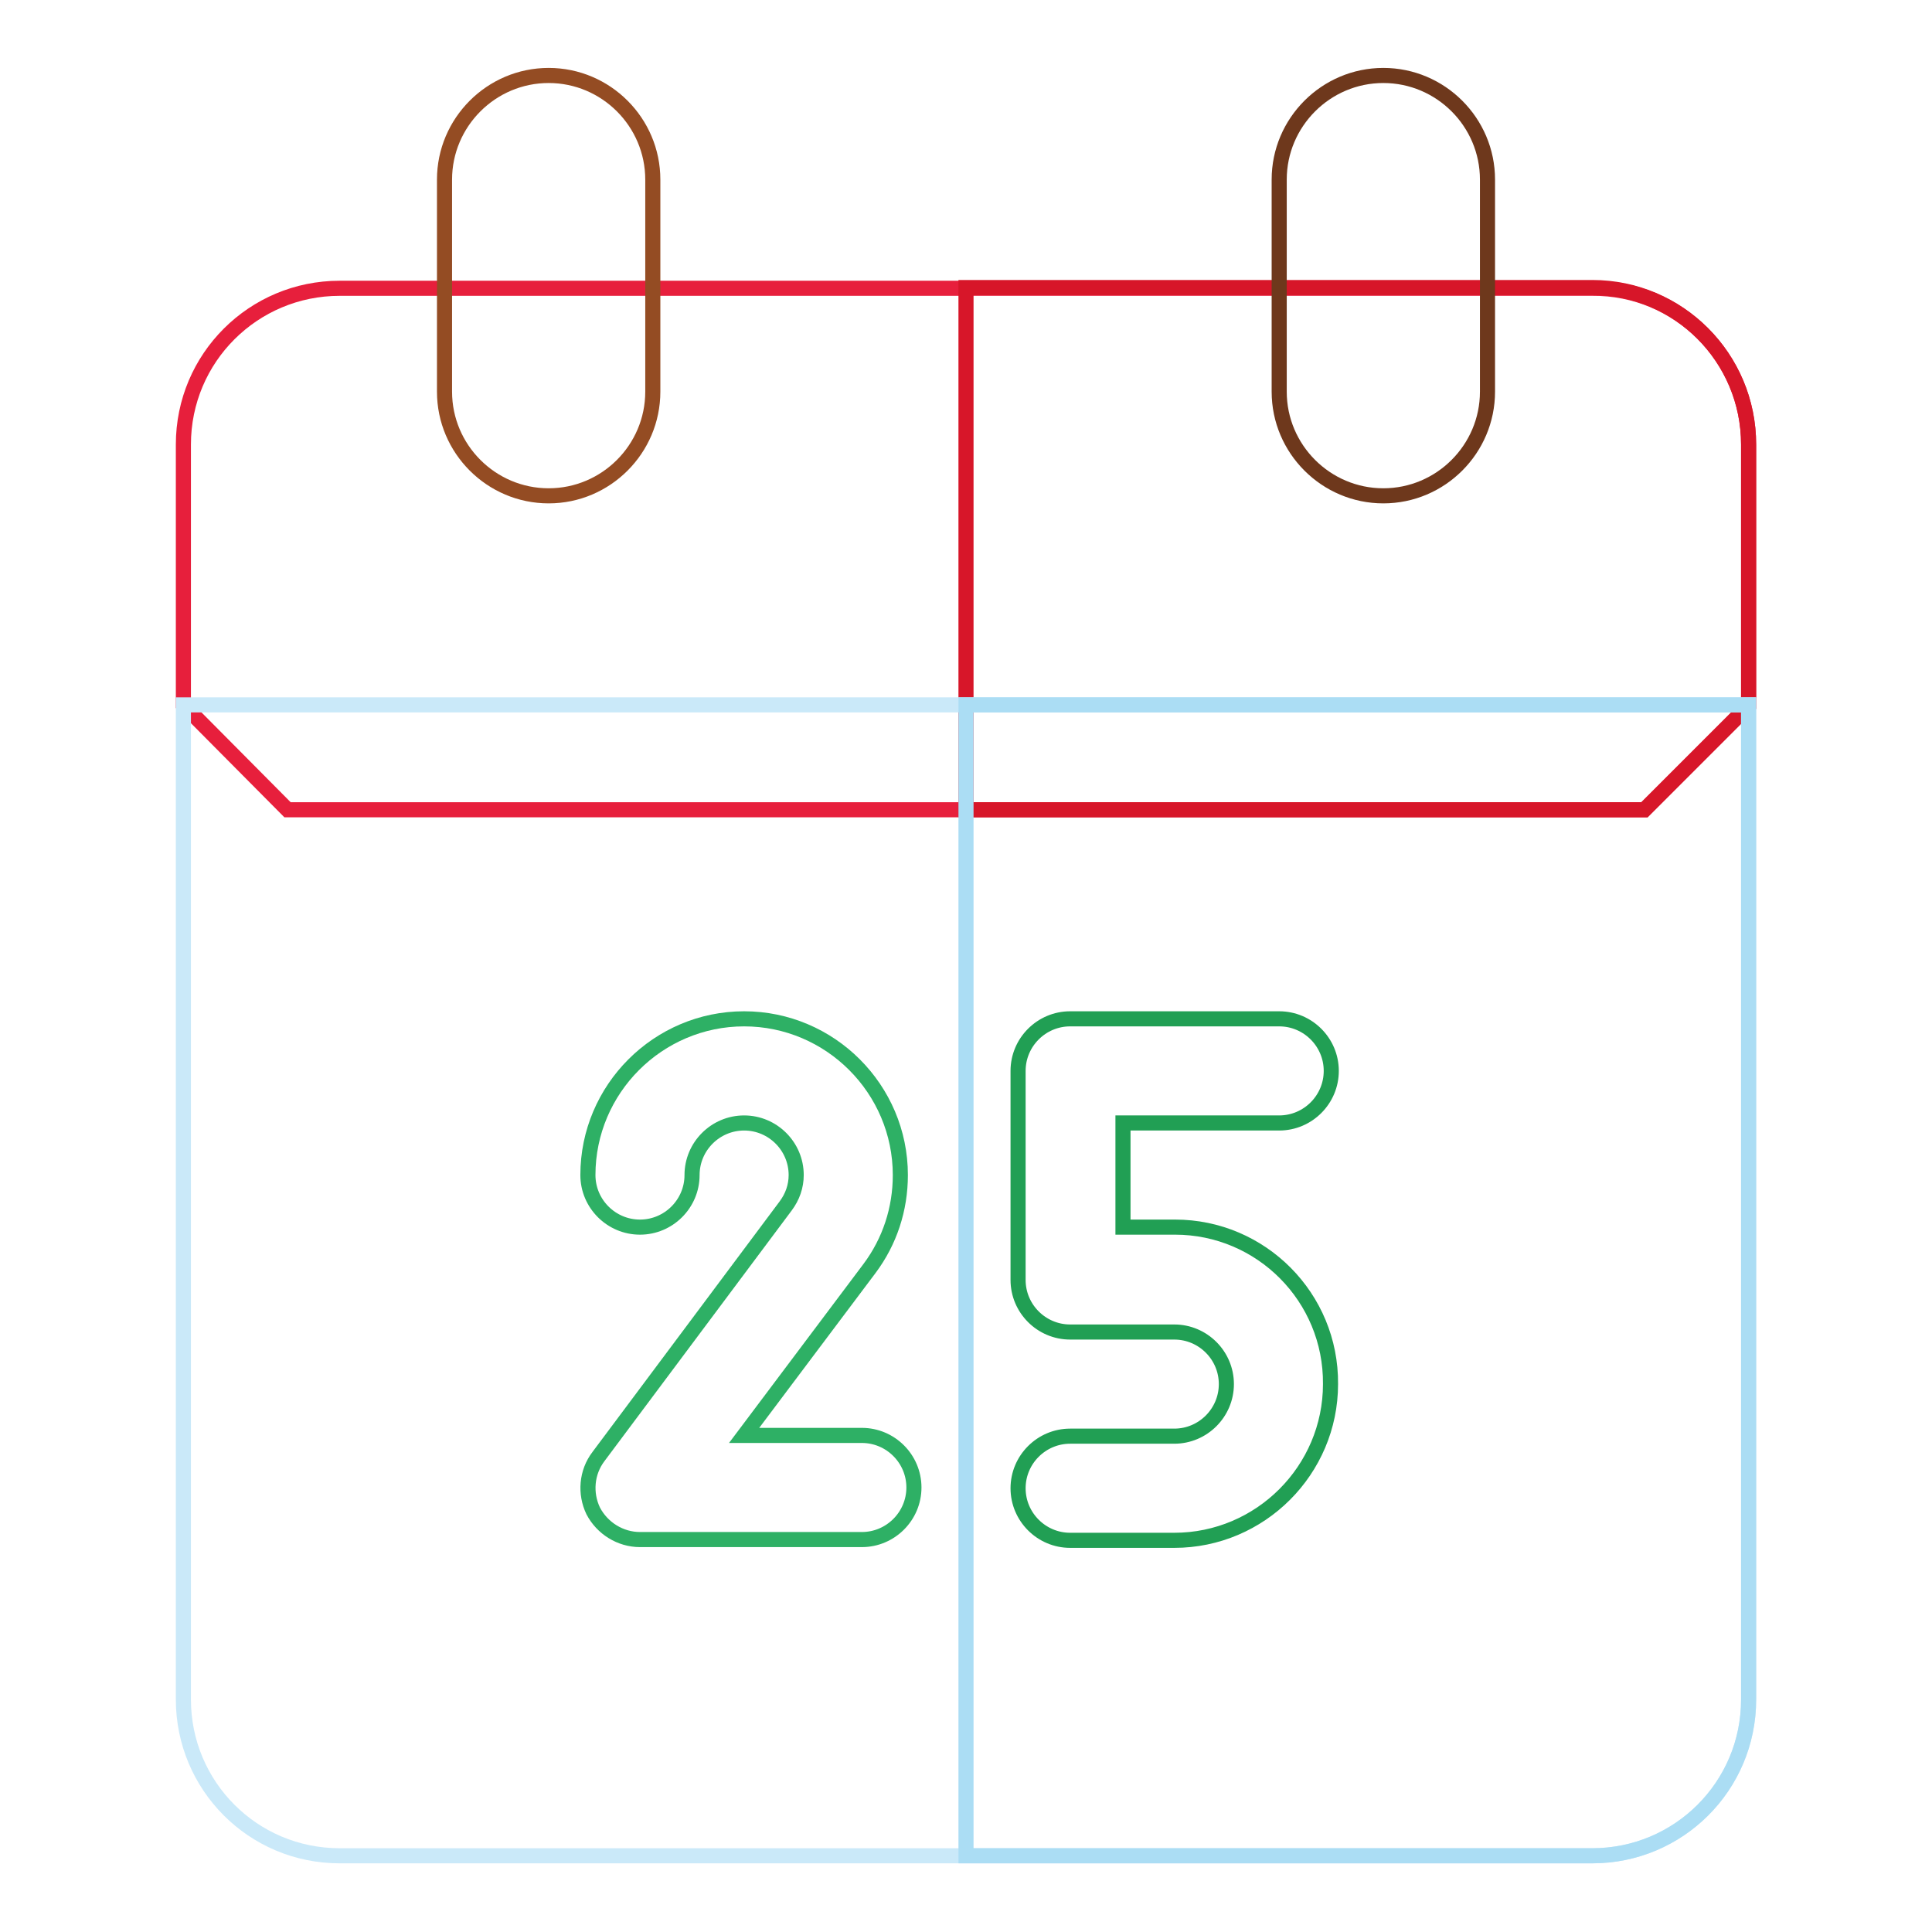 <?xml version="1.0" encoding="utf-8"?>
<!-- Svg Vector Icons : http://www.onlinewebfonts.com/icon -->
<!DOCTYPE svg PUBLIC "-//W3C//DTD SVG 1.1//EN" "http://www.w3.org/Graphics/SVG/1.1/DTD/svg11.dtd">
<svg version="1.1" xmlns="http://www.w3.org/2000/svg" xmlns:xlink="http://www.w3.org/1999/xlink" x="0px" y="0px" viewBox="0 0 256 256" enable-background="new 0 0 256 256" xml:space="preserve">
<g> <path stroke-width="2" fill-opacity="0" stroke="#e71f3c"  d="M231.7,58.9v34.6l-13.8,13.8H38.1L24.3,93.4V58.9c0-11.5,9.3-20.7,20.7-20.7H211 C222.4,38.1,231.7,47.4,231.7,58.9z"/> <path stroke-width="2" fill-opacity="0" stroke="#d71629"  d="M231.7,58.9v34.6l-13.8,13.8H128V38.1h83C222.4,38.1,231.7,47.4,231.7,58.9z"/> <path stroke-width="2" fill-opacity="0" stroke="#cae9f9"  d="M231.7,93.4v131.8c0,11.5-9.3,20.7-20.7,20.7H45c-11.5,0-20.7-9.3-20.7-20.7V93.4H231.7z"/> <path stroke-width="2" fill-opacity="0" stroke="#abddf4"  d="M231.7,93.4v131.8c0,11.5-9.3,20.7-20.7,20.7h-83V93.4H231.7z"/> <path stroke-width="2" fill-opacity="0" stroke="#219f54"  d="M155.7,162.6h-6.9v-13.8h20.7c3.8,0,6.9-3.1,6.9-6.9c0-3.8-3.1-6.9-6.9-6.9h-27.7c-3.8,0-6.9,3.1-6.9,6.9 v27.7c0,3.8,3.1,6.9,6.9,6.9h13.8c3.8,0,6.9,3.1,6.9,6.9s-3.1,6.9-6.9,6.9h-13.8c-3.8,0-6.9,3.1-6.9,6.9s3.1,6.9,6.9,6.9h13.8 c11.4,0,20.7-9.3,20.7-20.7C176.4,171.9,167.1,162.6,155.7,162.6z"/> <path stroke-width="2" fill-opacity="0" stroke="#2eb065"  d="M114.2,190.2H98.6l16.6-22.1c2.7-3.6,4.1-7.9,4.1-12.4c0-11.4-9.3-20.7-20.7-20.7s-20.7,9.3-20.7,20.7 c0,3.8,3.1,6.9,6.9,6.9c3.8,0,6.9-3.1,6.9-6.9c0-3.8,3.1-6.9,6.9-6.9s6.9,3.1,6.9,6.9c0,1.5-0.5,2.9-1.4,4.1L79.3,193 c-1.6,2.1-1.8,4.9-0.7,7.2c1.2,2.3,3.6,3.8,6.2,3.8h29.4c3.8,0,6.9-3.1,6.9-6.9S118,190.2,114.2,190.2z"/> <path stroke-width="2" fill-opacity="0" stroke="#944c23"  d="M86.5,23.8v28.1c0,7.6-6.2,13.8-13.8,13.8s-13.8-6.2-13.8-13.8V23.8c0-7.6,6.2-13.8,13.8-13.8 S86.5,16.2,86.5,23.8z"/> <path stroke-width="2" fill-opacity="0" stroke="#6e381c"  d="M197.1,23.8v28.1c0,7.6-6.2,13.8-13.8,13.8s-13.8-6.2-13.8-13.8V23.8c0-7.6,6.2-13.8,13.8-13.8 S197.1,16.2,197.1,23.8z"/></g>
</svg>